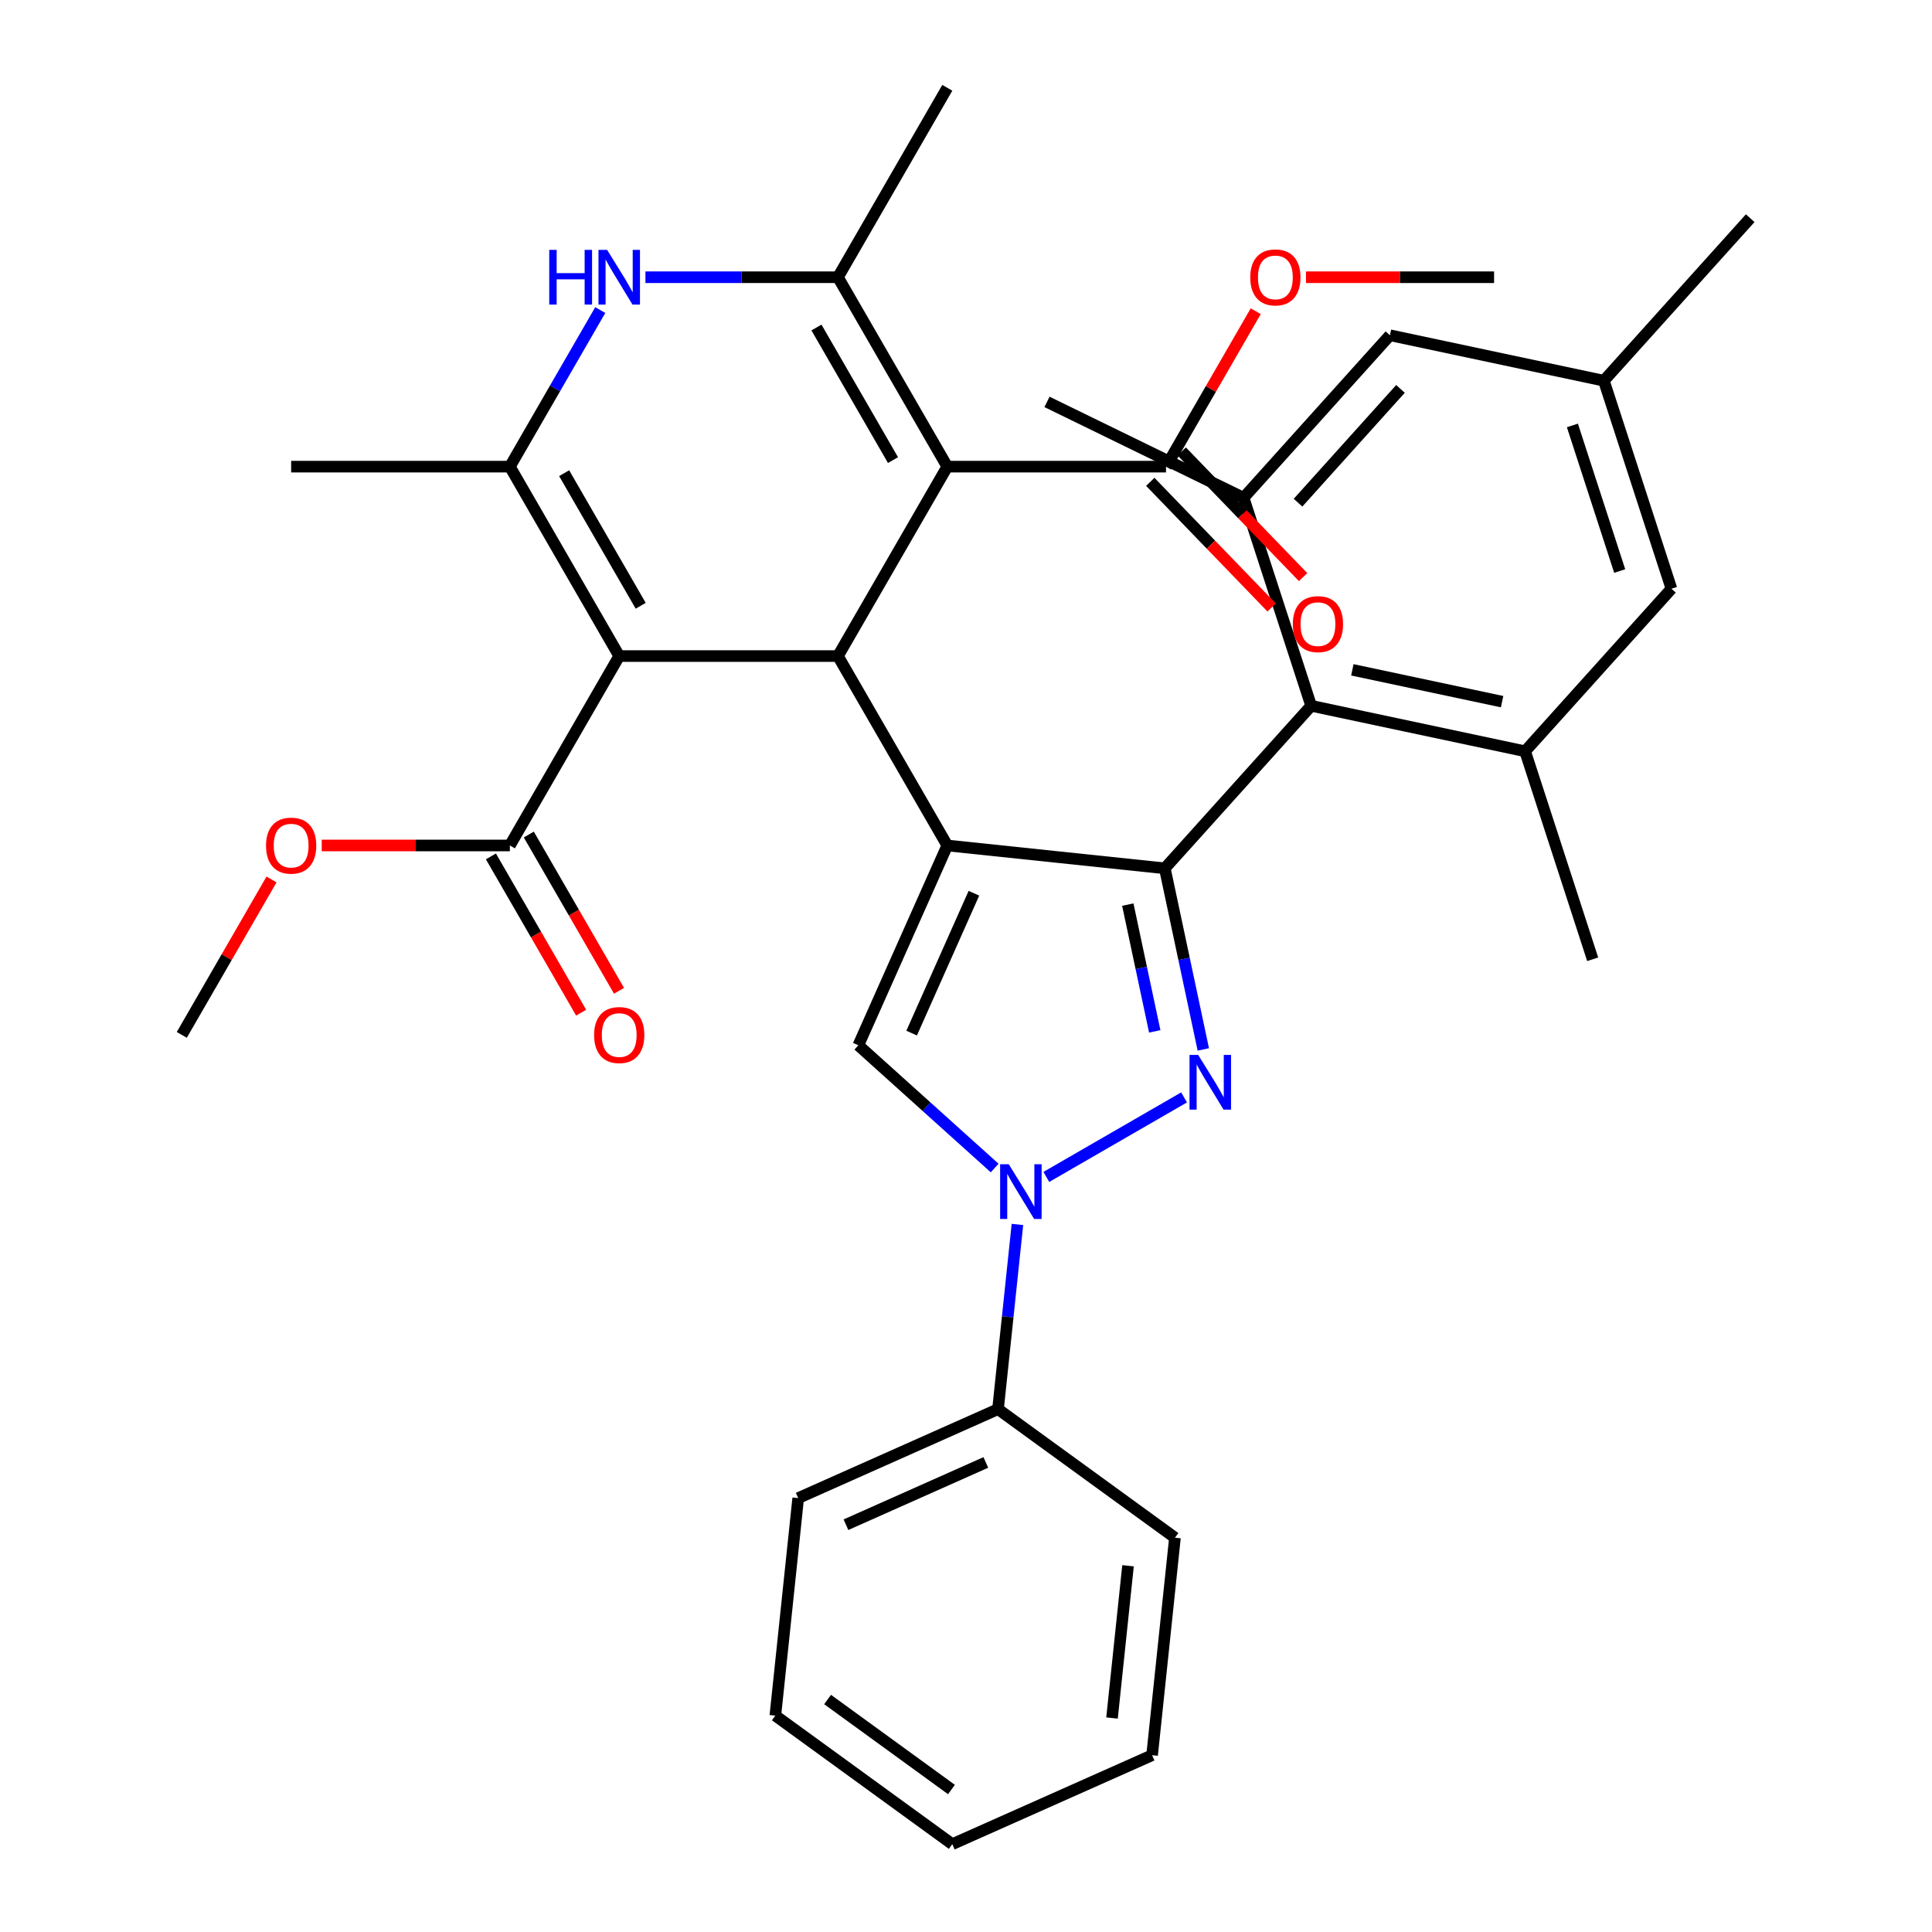 <?xml version='1.0' encoding='iso-8859-1'?>
<svg version='1.1' baseProfile='full'
              xmlns='http://www.w3.org/2000/svg'
                      xmlns:rdkit='http://www.rdkit.org/xml'
                      xmlns:xlink='http://www.w3.org/1999/xlink'
                  xml:space='preserve'
width='1000px' height='1000px' viewBox='0 0 1000 1000'>
<!-- END OF HEADER -->
<rect style='opacity:1.0;fill:#FFFFFF;stroke:none' width='1000' height='1000' x='0' y='0'> </rect>
<path class='bond-0' d='M 490.318,437.615 L 602.905,449.448' style='fill:none;fill-rule:evenodd;stroke:#000000;stroke-width:6px;stroke-linecap:butt;stroke-linejoin:miter;stroke-opacity:1' />
<path class='bond-1' d='M 490.318,437.615 L 433.715,339.575' style='fill:none;fill-rule:evenodd;stroke:#000000;stroke-width:6px;stroke-linecap:butt;stroke-linejoin:miter;stroke-opacity:1' />
<path class='bond-8' d='M 490.318,437.615 L 444.273,541.035' style='fill:none;fill-rule:evenodd;stroke:#000000;stroke-width:6px;stroke-linecap:butt;stroke-linejoin:miter;stroke-opacity:1' />
<path class='bond-8' d='M 504.095,462.337 L 471.864,534.731' style='fill:none;fill-rule:evenodd;stroke:#000000;stroke-width:6px;stroke-linecap:butt;stroke-linejoin:miter;stroke-opacity:1' />
<path class='bond-4' d='M 602.905,449.448 L 612.868,496.32' style='fill:none;fill-rule:evenodd;stroke:#000000;stroke-width:6px;stroke-linecap:butt;stroke-linejoin:miter;stroke-opacity:1' />
<path class='bond-4' d='M 612.868,496.32 L 622.831,543.191' style='fill:none;fill-rule:evenodd;stroke:#0000FF;stroke-width:6px;stroke-linecap:butt;stroke-linejoin:miter;stroke-opacity:1' />
<path class='bond-4' d='M 583.747,468.217 L 590.721,501.027' style='fill:none;fill-rule:evenodd;stroke:#000000;stroke-width:6px;stroke-linecap:butt;stroke-linejoin:miter;stroke-opacity:1' />
<path class='bond-4' d='M 590.721,501.027 L 597.695,533.837' style='fill:none;fill-rule:evenodd;stroke:#0000FF;stroke-width:6px;stroke-linecap:butt;stroke-linejoin:miter;stroke-opacity:1' />
<path class='bond-10' d='M 602.905,449.448 L 678.655,365.319' style='fill:none;fill-rule:evenodd;stroke:#000000;stroke-width:6px;stroke-linecap:butt;stroke-linejoin:miter;stroke-opacity:1' />
<path class='bond-2' d='M 433.715,339.575 L 490.318,241.535' style='fill:none;fill-rule:evenodd;stroke:#000000;stroke-width:6px;stroke-linecap:butt;stroke-linejoin:miter;stroke-opacity:1' />
<path class='bond-3' d='M 433.715,339.575 L 320.508,339.575' style='fill:none;fill-rule:evenodd;stroke:#000000;stroke-width:6px;stroke-linecap:butt;stroke-linejoin:miter;stroke-opacity:1' />
<path class='bond-6' d='M 490.318,241.535 L 433.715,143.495' style='fill:none;fill-rule:evenodd;stroke:#000000;stroke-width:6px;stroke-linecap:butt;stroke-linejoin:miter;stroke-opacity:1' />
<path class='bond-6' d='M 462.22,238.149 L 422.597,169.521' style='fill:none;fill-rule:evenodd;stroke:#000000;stroke-width:6px;stroke-linecap:butt;stroke-linejoin:miter;stroke-opacity:1' />
<path class='bond-13' d='M 490.318,241.535 L 603.525,241.535' style='fill:none;fill-rule:evenodd;stroke:#000000;stroke-width:6px;stroke-linecap:butt;stroke-linejoin:miter;stroke-opacity:1' />
<path class='bond-7' d='M 320.508,339.575 L 263.904,241.535' style='fill:none;fill-rule:evenodd;stroke:#000000;stroke-width:6px;stroke-linecap:butt;stroke-linejoin:miter;stroke-opacity:1' />
<path class='bond-7' d='M 331.625,313.548 L 292.003,244.92' style='fill:none;fill-rule:evenodd;stroke:#000000;stroke-width:6px;stroke-linecap:butt;stroke-linejoin:miter;stroke-opacity:1' />
<path class='bond-14' d='M 320.508,339.575 L 263.904,437.615' style='fill:none;fill-rule:evenodd;stroke:#000000;stroke-width:6px;stroke-linecap:butt;stroke-linejoin:miter;stroke-opacity:1' />
<path class='bond-35' d='M 612.872,568.016 L 541.58,609.176' style='fill:none;fill-rule:evenodd;stroke:#0000FF;stroke-width:6px;stroke-linecap:butt;stroke-linejoin:miter;stroke-opacity:1' />
<path class='bond-5' d='M 514.832,604.566 L 479.552,572.801' style='fill:none;fill-rule:evenodd;stroke:#0000FF;stroke-width:6px;stroke-linecap:butt;stroke-linejoin:miter;stroke-opacity:1' />
<path class='bond-5' d='M 479.552,572.801 L 444.273,541.035' style='fill:none;fill-rule:evenodd;stroke:#000000;stroke-width:6px;stroke-linecap:butt;stroke-linejoin:miter;stroke-opacity:1' />
<path class='bond-17' d='M 526.616,633.775 L 521.593,681.573' style='fill:none;fill-rule:evenodd;stroke:#0000FF;stroke-width:6px;stroke-linecap:butt;stroke-linejoin:miter;stroke-opacity:1' />
<path class='bond-17' d='M 521.593,681.573 L 516.569,729.372' style='fill:none;fill-rule:evenodd;stroke:#000000;stroke-width:6px;stroke-linecap:butt;stroke-linejoin:miter;stroke-opacity:1' />
<path class='bond-23' d='M 433.715,143.495 L 490.318,45.455' style='fill:none;fill-rule:evenodd;stroke:#000000;stroke-width:6px;stroke-linecap:butt;stroke-linejoin:miter;stroke-opacity:1' />
<path class='bond-36' d='M 433.715,143.495 L 383.896,143.495' style='fill:none;fill-rule:evenodd;stroke:#000000;stroke-width:6px;stroke-linecap:butt;stroke-linejoin:miter;stroke-opacity:1' />
<path class='bond-36' d='M 383.896,143.495 L 334.078,143.495' style='fill:none;fill-rule:evenodd;stroke:#0000FF;stroke-width:6px;stroke-linecap:butt;stroke-linejoin:miter;stroke-opacity:1' />
<path class='bond-9' d='M 263.904,241.535 L 287.301,201.01' style='fill:none;fill-rule:evenodd;stroke:#000000;stroke-width:6px;stroke-linecap:butt;stroke-linejoin:miter;stroke-opacity:1' />
<path class='bond-9' d='M 287.301,201.01 L 310.699,160.485' style='fill:none;fill-rule:evenodd;stroke:#0000FF;stroke-width:6px;stroke-linecap:butt;stroke-linejoin:miter;stroke-opacity:1' />
<path class='bond-24' d='M 263.904,241.535 L 150.697,241.535' style='fill:none;fill-rule:evenodd;stroke:#000000;stroke-width:6px;stroke-linecap:butt;stroke-linejoin:miter;stroke-opacity:1' />
<path class='bond-11' d='M 678.655,365.319 L 789.389,388.856' style='fill:none;fill-rule:evenodd;stroke:#000000;stroke-width:6px;stroke-linecap:butt;stroke-linejoin:miter;stroke-opacity:1' />
<path class='bond-11' d='M 699.973,346.703 L 777.486,363.179' style='fill:none;fill-rule:evenodd;stroke:#000000;stroke-width:6px;stroke-linecap:butt;stroke-linejoin:miter;stroke-opacity:1' />
<path class='bond-12' d='M 678.655,365.319 L 643.672,257.653' style='fill:none;fill-rule:evenodd;stroke:#000000;stroke-width:6px;stroke-linecap:butt;stroke-linejoin:miter;stroke-opacity:1' />
<path class='bond-15' d='M 789.389,388.856 L 865.139,304.727' style='fill:none;fill-rule:evenodd;stroke:#000000;stroke-width:6px;stroke-linecap:butt;stroke-linejoin:miter;stroke-opacity:1' />
<path class='bond-25' d='M 789.389,388.856 L 824.371,496.522' style='fill:none;fill-rule:evenodd;stroke:#000000;stroke-width:6px;stroke-linecap:butt;stroke-linejoin:miter;stroke-opacity:1' />
<path class='bond-16' d='M 643.672,257.653 L 719.423,173.524' style='fill:none;fill-rule:evenodd;stroke:#000000;stroke-width:6px;stroke-linecap:butt;stroke-linejoin:miter;stroke-opacity:1' />
<path class='bond-16' d='M 671.861,260.184 L 724.886,201.293' style='fill:none;fill-rule:evenodd;stroke:#000000;stroke-width:6px;stroke-linecap:butt;stroke-linejoin:miter;stroke-opacity:1' />
<path class='bond-26' d='M 643.672,257.653 L 541.925,208.021' style='fill:none;fill-rule:evenodd;stroke:#000000;stroke-width:6px;stroke-linecap:butt;stroke-linejoin:miter;stroke-opacity:1' />
<path class='bond-19' d='M 595.382,249.399 L 626.789,281.919' style='fill:none;fill-rule:evenodd;stroke:#000000;stroke-width:6px;stroke-linecap:butt;stroke-linejoin:miter;stroke-opacity:1' />
<path class='bond-19' d='M 626.789,281.919 L 658.197,314.438' style='fill:none;fill-rule:evenodd;stroke:#FF0000;stroke-width:6px;stroke-linecap:butt;stroke-linejoin:miter;stroke-opacity:1' />
<path class='bond-19' d='M 611.668,233.67 L 643.075,266.19' style='fill:none;fill-rule:evenodd;stroke:#000000;stroke-width:6px;stroke-linecap:butt;stroke-linejoin:miter;stroke-opacity:1' />
<path class='bond-19' d='M 643.075,266.19 L 674.483,298.71' style='fill:none;fill-rule:evenodd;stroke:#FF0000;stroke-width:6px;stroke-linecap:butt;stroke-linejoin:miter;stroke-opacity:1' />
<path class='bond-21' d='M 603.525,241.535 L 626.749,201.31' style='fill:none;fill-rule:evenodd;stroke:#000000;stroke-width:6px;stroke-linecap:butt;stroke-linejoin:miter;stroke-opacity:1' />
<path class='bond-21' d='M 626.749,201.31 L 649.973,161.085' style='fill:none;fill-rule:evenodd;stroke:#FF0000;stroke-width:6px;stroke-linecap:butt;stroke-linejoin:miter;stroke-opacity:1' />
<path class='bond-18' d='M 254.1,443.275 L 277.451,483.72' style='fill:none;fill-rule:evenodd;stroke:#000000;stroke-width:6px;stroke-linecap:butt;stroke-linejoin:miter;stroke-opacity:1' />
<path class='bond-18' d='M 277.451,483.72 L 300.802,524.165' style='fill:none;fill-rule:evenodd;stroke:#FF0000;stroke-width:6px;stroke-linecap:butt;stroke-linejoin:miter;stroke-opacity:1' />
<path class='bond-18' d='M 273.708,431.955 L 297.059,472.4' style='fill:none;fill-rule:evenodd;stroke:#000000;stroke-width:6px;stroke-linecap:butt;stroke-linejoin:miter;stroke-opacity:1' />
<path class='bond-18' d='M 297.059,472.4 L 320.41,512.845' style='fill:none;fill-rule:evenodd;stroke:#FF0000;stroke-width:6px;stroke-linecap:butt;stroke-linejoin:miter;stroke-opacity:1' />
<path class='bond-22' d='M 263.904,437.615 L 215.216,437.615' style='fill:none;fill-rule:evenodd;stroke:#000000;stroke-width:6px;stroke-linecap:butt;stroke-linejoin:miter;stroke-opacity:1' />
<path class='bond-22' d='M 215.216,437.615 L 166.528,437.615' style='fill:none;fill-rule:evenodd;stroke:#FF0000;stroke-width:6px;stroke-linecap:butt;stroke-linejoin:miter;stroke-opacity:1' />
<path class='bond-37' d='M 865.139,304.727 L 830.156,197.061' style='fill:none;fill-rule:evenodd;stroke:#000000;stroke-width:6px;stroke-linecap:butt;stroke-linejoin:miter;stroke-opacity:1' />
<path class='bond-37' d='M 838.358,295.574 L 813.87,220.207' style='fill:none;fill-rule:evenodd;stroke:#000000;stroke-width:6px;stroke-linecap:butt;stroke-linejoin:miter;stroke-opacity:1' />
<path class='bond-20' d='M 719.423,173.524 L 830.156,197.061' style='fill:none;fill-rule:evenodd;stroke:#000000;stroke-width:6px;stroke-linecap:butt;stroke-linejoin:miter;stroke-opacity:1' />
<path class='bond-27' d='M 516.569,729.372 L 413.149,775.417' style='fill:none;fill-rule:evenodd;stroke:#000000;stroke-width:6px;stroke-linecap:butt;stroke-linejoin:miter;stroke-opacity:1' />
<path class='bond-27' d='M 510.265,756.963 L 437.871,789.194' style='fill:none;fill-rule:evenodd;stroke:#000000;stroke-width:6px;stroke-linecap:butt;stroke-linejoin:miter;stroke-opacity:1' />
<path class='bond-28' d='M 516.569,729.372 L 608.155,795.913' style='fill:none;fill-rule:evenodd;stroke:#000000;stroke-width:6px;stroke-linecap:butt;stroke-linejoin:miter;stroke-opacity:1' />
<path class='bond-29' d='M 830.156,197.061 L 905.906,112.932' style='fill:none;fill-rule:evenodd;stroke:#000000;stroke-width:6px;stroke-linecap:butt;stroke-linejoin:miter;stroke-opacity:1' />
<path class='bond-31' d='M 675.959,143.495 L 724.647,143.495' style='fill:none;fill-rule:evenodd;stroke:#FF0000;stroke-width:6px;stroke-linecap:butt;stroke-linejoin:miter;stroke-opacity:1' />
<path class='bond-31' d='M 724.647,143.495 L 773.336,143.495' style='fill:none;fill-rule:evenodd;stroke:#000000;stroke-width:6px;stroke-linecap:butt;stroke-linejoin:miter;stroke-opacity:1' />
<path class='bond-30' d='M 140.542,455.205 L 117.318,495.43' style='fill:none;fill-rule:evenodd;stroke:#FF0000;stroke-width:6px;stroke-linecap:butt;stroke-linejoin:miter;stroke-opacity:1' />
<path class='bond-30' d='M 117.318,495.43 L 94.094,535.655' style='fill:none;fill-rule:evenodd;stroke:#000000;stroke-width:6px;stroke-linecap:butt;stroke-linejoin:miter;stroke-opacity:1' />
<path class='bond-32' d='M 413.149,775.417 L 401.316,888.004' style='fill:none;fill-rule:evenodd;stroke:#000000;stroke-width:6px;stroke-linecap:butt;stroke-linejoin:miter;stroke-opacity:1' />
<path class='bond-33' d='M 608.155,795.913 L 596.322,908.5' style='fill:none;fill-rule:evenodd;stroke:#000000;stroke-width:6px;stroke-linecap:butt;stroke-linejoin:miter;stroke-opacity:1' />
<path class='bond-33' d='M 583.863,810.435 L 575.579,889.245' style='fill:none;fill-rule:evenodd;stroke:#000000;stroke-width:6px;stroke-linecap:butt;stroke-linejoin:miter;stroke-opacity:1' />
<path class='bond-38' d='M 401.316,888.004 L 492.902,954.545' style='fill:none;fill-rule:evenodd;stroke:#000000;stroke-width:6px;stroke-linecap:butt;stroke-linejoin:miter;stroke-opacity:1' />
<path class='bond-38' d='M 428.362,879.668 L 492.472,926.247' style='fill:none;fill-rule:evenodd;stroke:#000000;stroke-width:6px;stroke-linecap:butt;stroke-linejoin:miter;stroke-opacity:1' />
<path class='bond-34' d='M 596.322,908.5 L 492.902,954.545' style='fill:none;fill-rule:evenodd;stroke:#000000;stroke-width:6px;stroke-linecap:butt;stroke-linejoin:miter;stroke-opacity:1' />
<path  class='atom-5' d='M 620.182 546.022
L 629.462 561.022
Q 630.382 562.502, 631.862 565.182
Q 633.342 567.862, 633.422 568.022
L 633.422 546.022
L 637.182 546.022
L 637.182 574.342
L 633.302 574.342
L 623.342 557.942
Q 622.182 556.022, 620.942 553.822
Q 619.742 551.622, 619.382 550.942
L 619.382 574.342
L 615.702 574.342
L 615.702 546.022
L 620.182 546.022
' fill='#0000FF'/>
<path  class='atom-6' d='M 522.142 602.625
L 531.422 617.625
Q 532.342 619.105, 533.822 621.785
Q 535.302 624.465, 535.382 624.625
L 535.382 602.625
L 539.142 602.625
L 539.142 630.945
L 535.262 630.945
L 525.302 614.545
Q 524.142 612.625, 522.902 610.425
Q 521.702 608.225, 521.342 607.545
L 521.342 630.945
L 517.662 630.945
L 517.662 602.625
L 522.142 602.625
' fill='#0000FF'/>
<path  class='atom-10' d='M 284.288 129.335
L 288.128 129.335
L 288.128 141.375
L 302.608 141.375
L 302.608 129.335
L 306.448 129.335
L 306.448 157.655
L 302.608 157.655
L 302.608 144.575
L 288.128 144.575
L 288.128 157.655
L 284.288 157.655
L 284.288 129.335
' fill='#0000FF'/>
<path  class='atom-10' d='M 314.248 129.335
L 323.528 144.335
Q 324.448 145.815, 325.928 148.495
Q 327.408 151.175, 327.488 151.335
L 327.488 129.335
L 331.248 129.335
L 331.248 157.655
L 327.368 157.655
L 317.408 141.255
Q 316.248 139.335, 315.008 137.135
Q 313.808 134.935, 313.448 134.255
L 313.448 157.655
L 309.768 157.655
L 309.768 129.335
L 314.248 129.335
' fill='#0000FF'/>
<path  class='atom-19' d='M 307.508 535.735
Q 307.508 528.935, 310.868 525.135
Q 314.228 521.335, 320.508 521.335
Q 326.788 521.335, 330.148 525.135
Q 333.508 528.935, 333.508 535.735
Q 333.508 542.615, 330.108 546.535
Q 326.708 550.415, 320.508 550.415
Q 314.268 550.415, 310.868 546.535
Q 307.508 542.655, 307.508 535.735
M 320.508 547.215
Q 324.828 547.215, 327.148 544.335
Q 329.508 541.415, 329.508 535.735
Q 329.508 530.175, 327.148 527.375
Q 324.828 524.535, 320.508 524.535
Q 316.188 524.535, 313.828 527.335
Q 311.508 530.135, 311.508 535.735
Q 311.508 541.455, 313.828 544.335
Q 316.188 547.215, 320.508 547.215
' fill='#FF0000'/>
<path  class='atom-20' d='M 669.17 323.045
Q 669.17 316.245, 672.53 312.445
Q 675.89 308.645, 682.17 308.645
Q 688.45 308.645, 691.81 312.445
Q 695.17 316.245, 695.17 323.045
Q 695.17 329.925, 691.77 333.845
Q 688.37 337.725, 682.17 337.725
Q 675.93 337.725, 672.53 333.845
Q 669.17 329.965, 669.17 323.045
M 682.17 334.525
Q 686.49 334.525, 688.81 331.645
Q 691.17 328.725, 691.17 323.045
Q 691.17 317.485, 688.81 314.685
Q 686.49 311.845, 682.17 311.845
Q 677.85 311.845, 675.49 314.645
Q 673.17 317.445, 673.17 323.045
Q 673.17 328.765, 675.49 331.645
Q 677.85 334.525, 682.17 334.525
' fill='#FF0000'/>
<path  class='atom-22' d='M 647.129 143.575
Q 647.129 136.775, 650.489 132.975
Q 653.849 129.175, 660.129 129.175
Q 666.409 129.175, 669.769 132.975
Q 673.129 136.775, 673.129 143.575
Q 673.129 150.455, 669.729 154.375
Q 666.329 158.255, 660.129 158.255
Q 653.889 158.255, 650.489 154.375
Q 647.129 150.495, 647.129 143.575
M 660.129 155.055
Q 664.449 155.055, 666.769 152.175
Q 669.129 149.255, 669.129 143.575
Q 669.129 138.015, 666.769 135.215
Q 664.449 132.375, 660.129 132.375
Q 655.809 132.375, 653.449 135.175
Q 651.129 137.975, 651.129 143.575
Q 651.129 149.295, 653.449 152.175
Q 655.809 155.055, 660.129 155.055
' fill='#FF0000'/>
<path  class='atom-23' d='M 137.697 437.695
Q 137.697 430.895, 141.057 427.095
Q 144.417 423.295, 150.697 423.295
Q 156.977 423.295, 160.337 427.095
Q 163.697 430.895, 163.697 437.695
Q 163.697 444.575, 160.297 448.495
Q 156.897 452.375, 150.697 452.375
Q 144.457 452.375, 141.057 448.495
Q 137.697 444.615, 137.697 437.695
M 150.697 449.175
Q 155.017 449.175, 157.337 446.295
Q 159.697 443.375, 159.697 437.695
Q 159.697 432.135, 157.337 429.335
Q 155.017 426.495, 150.697 426.495
Q 146.377 426.495, 144.017 429.295
Q 141.697 432.095, 141.697 437.695
Q 141.697 443.415, 144.017 446.295
Q 146.377 449.175, 150.697 449.175
' fill='#FF0000'/>
</svg>
